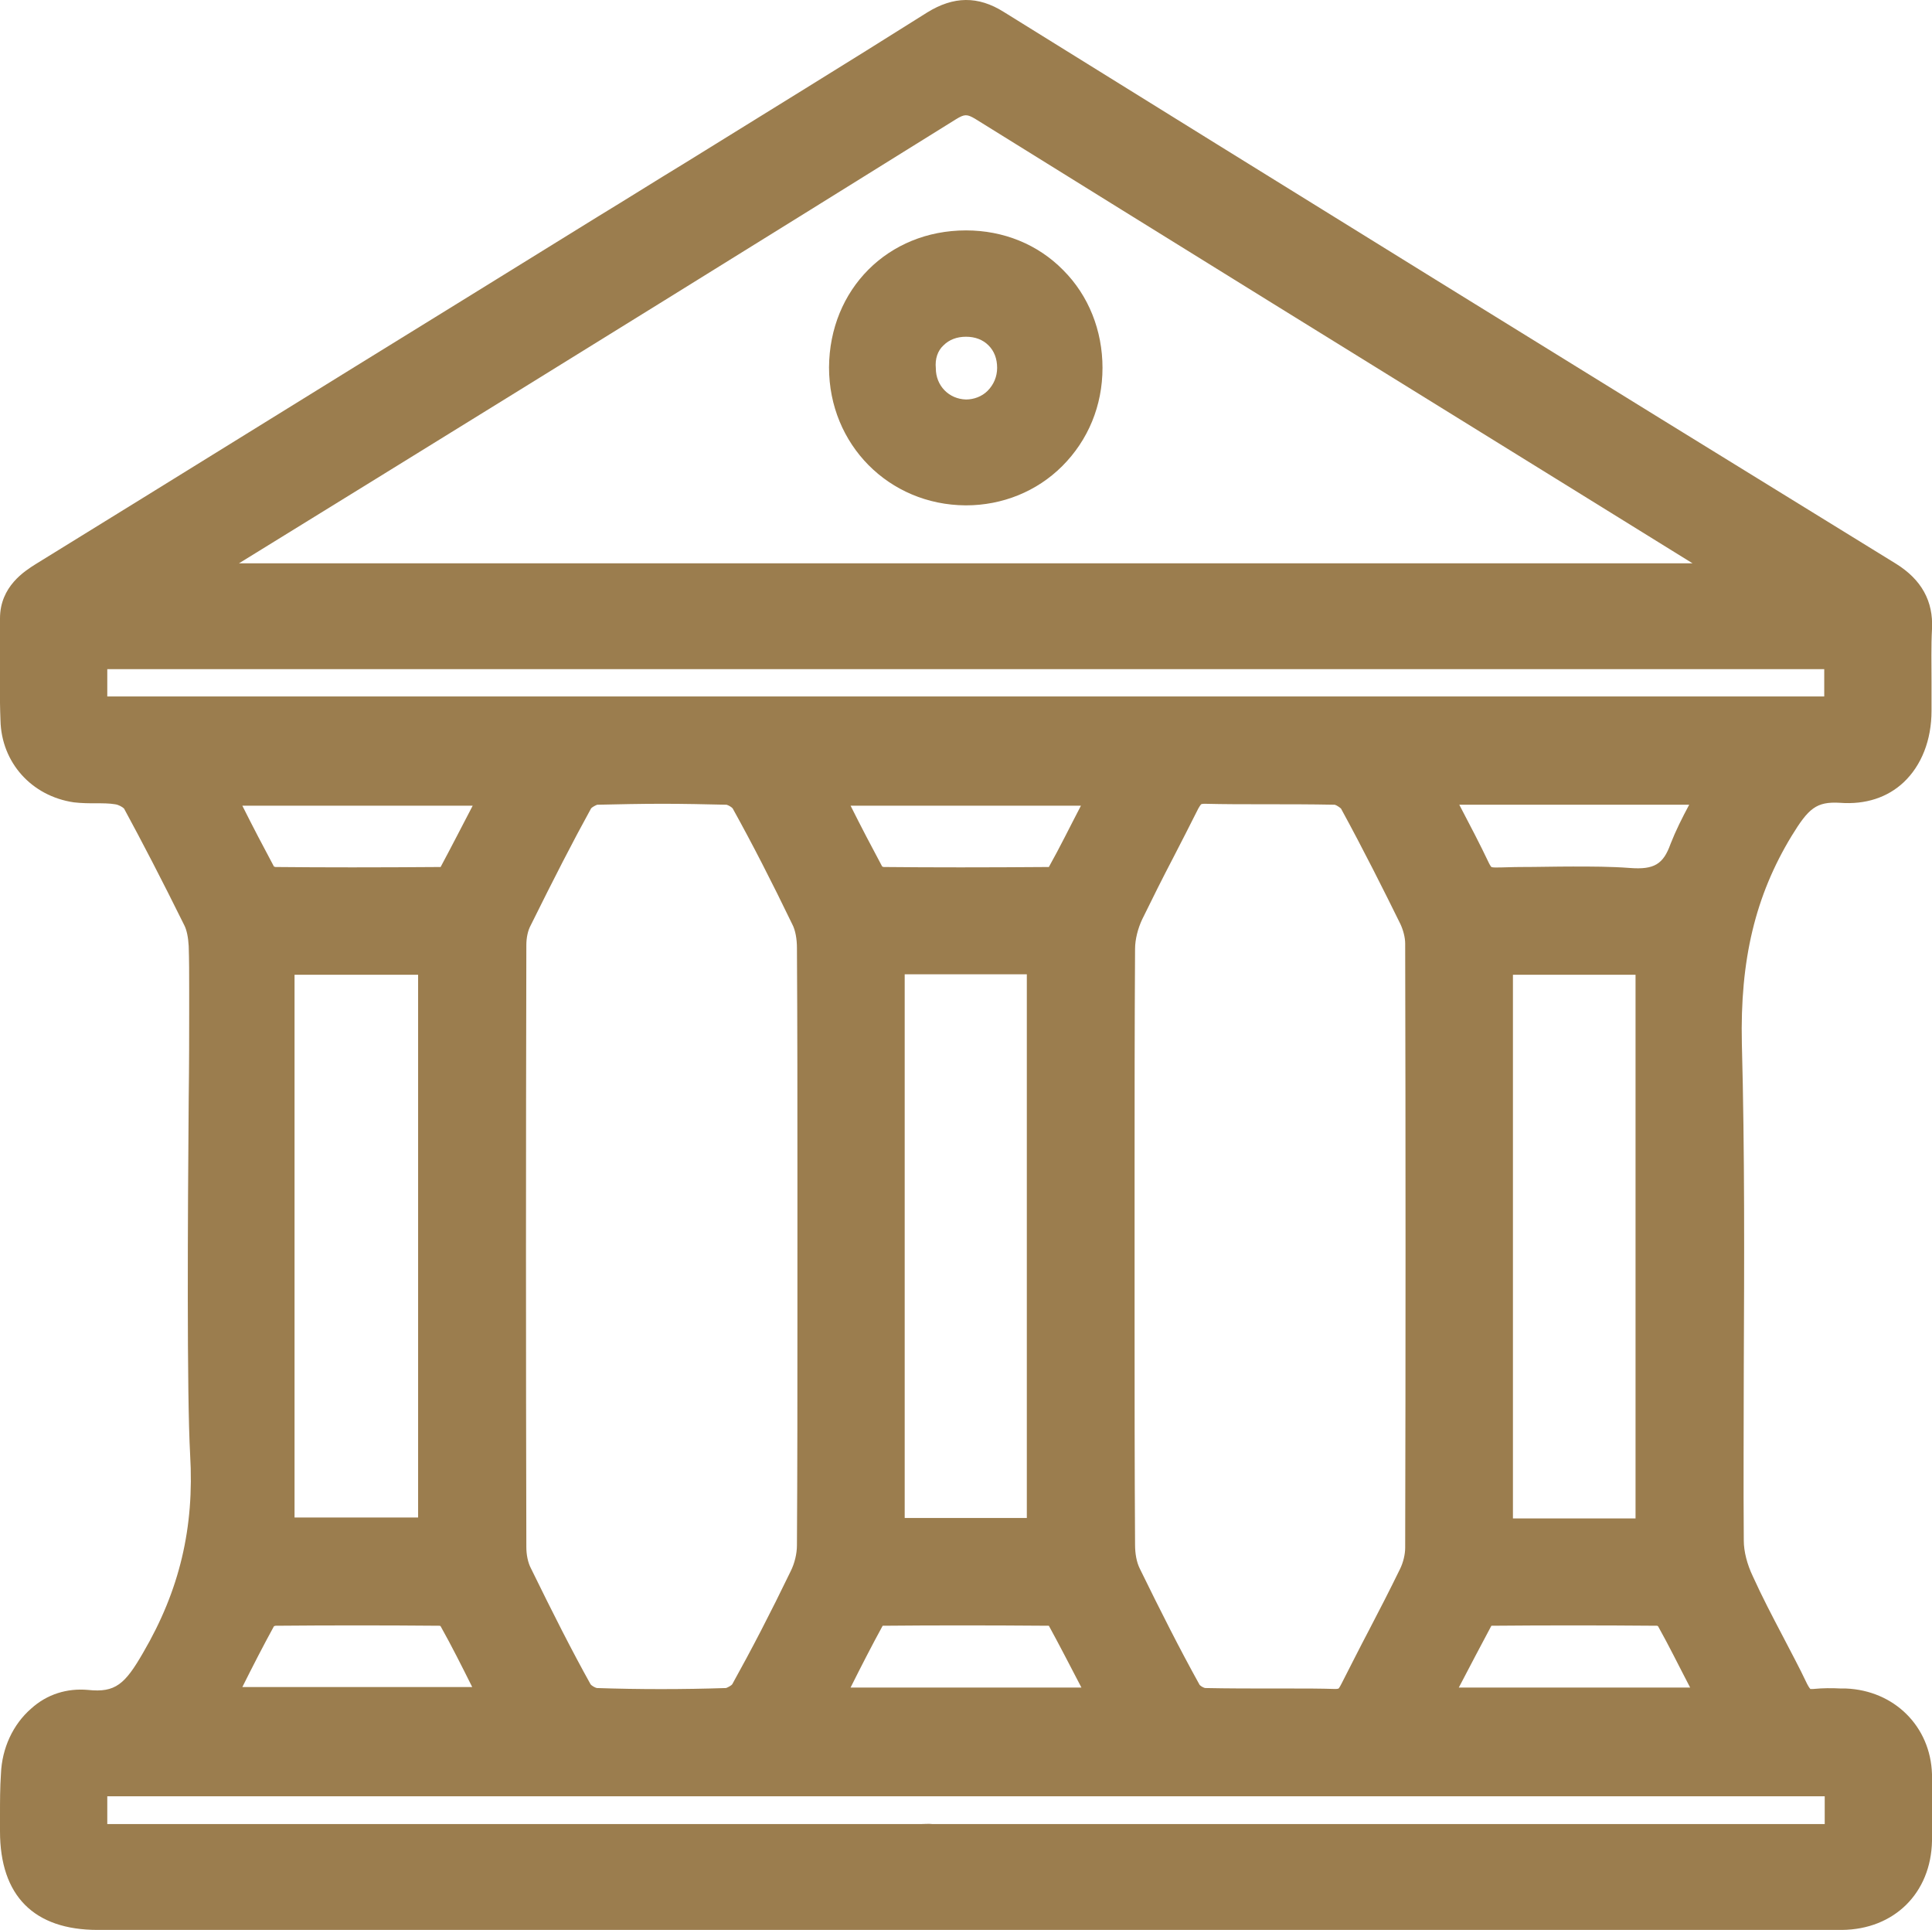 <?xml version="1.0" encoding="UTF-8"?> <svg xmlns="http://www.w3.org/2000/svg" xmlns:xlink="http://www.w3.org/1999/xlink" version="1.1" id="Слой_1" x="0px" y="0px" viewBox="0 0 403.4 402.9" style="enable-background:new 0 0 403.4 402.9;" xml:space="preserve"> <style type="text/css"> .st0{fill:#9B7D4E;} </style> <g> <path class="st0" d="M395.9,117.7C329.1,76.6,268.2,38.9,209.6,2.5c-5.4-3.4-10.5-3.3-16,0.1c-16.8,10.6-34.1,21.2-50.7,31.5 c-6.1,3.7-12.1,7.5-18.2,11.2L96.4,62.8c-29.7,18.3-59.3,36.7-89,55c-2.2,1.4-7.4,4.6-7.4,11.3c0,2.3,0,4.5,0,6.8 c0,4.7-0.1,9.6,0.1,14.5c0.2,8.8,6.5,15.8,15.3,17.1c1.7,0.2,3.2,0.2,4.7,0.2c1.4,0,2.7,0,3.9,0.2c0.8,0.1,1.6,0.6,1.9,0.9 c3.8,7,7.8,14.7,12.6,24.4c0.5,1,0.8,2.5,0.9,4.3c0.1,2.9,0.1,6,0.1,8.9c0,0.8,0,1.5,0,2.3c0,0.9,0,1.7,0,2.5l0,0.6 c0,3.9,0,10.2-0.1,17.7c-0.2,24.5-0.4,61.5,0.3,74.2c0.9,15.2-2.2,28.3-9.8,41.3c-3.8,6.6-5.8,8.4-11.5,7.8 c-4.4-0.4-8.6,0.9-11.9,3.9c-3.8,3.3-6.1,8.3-6.3,13.6C0,373.2,0,376.1,0,379c0,1.1,0,2.2,0,3.3c0,13.5,7.1,20.6,20.4,20.6 c37.2,0,116.2,0,160.4,0c0.8,0,1.6,0,2.4,0c3,0,6,0,9,0c0.2,0,0.3,0,0.5,0c0.6,0,1.3,0,2.1,0c43.1,0,86.2,0,129.4,0h21.5 c3.8,0,7.7,0,11.5,0c3.8,0,7.6,0,11.5,0c5.3,0,10.6,0,15.9,0c10.9-0.1,18.6-7.7,18.8-18.6c0.1-4.4,0.1-9.2,0-13.9 c-0.3-10-7.9-17.5-18-17.9l-1,0c-1.9-0.1-3.8-0.1-5.8,0.1c-0.2,0-0.3,0-0.4,0c-0.1,0-0.2,0-0.2,0c0,0-0.3-0.3-0.7-1.1 c-1.6-3.4-3.4-6.7-5.1-10c-2.1-4-4.3-8.2-6.2-12.4c-1.2-2.5-1.9-5.2-1.9-7.5c-0.1-12,0-24.2,0-36c0.1-22.2,0.2-45.1-0.4-67.7 c-0.4-17.5,2.8-30.9,10.4-43.4c3.5-5.7,5.1-7.2,10.1-6.9c5.3,0.4,9.9-1.1,13.3-4.3c3.7-3.5,5.8-8.8,5.8-14.9c0-2,0-4,0-6.1 c0-3.6-0.1-7.4,0.1-11C403.7,125.5,401.2,121,395.9,117.7z M192.3,380.8c-0.3,0-0.5,0-0.8,0c-2.4,0-4.9,0-7.3,0c-0.3,0-0.7,0-1,0 c-0.8,0-1.6,0-2.5,0c-36.7,0-99,0-138.9,0H22.4V375H381v5.8h-27.8c-52.8,0-105.7,0-158.5,0C193.9,380.7,193,380.8,192.3,380.8z M61.5,212.1v-0.3c0-0.2,0-0.4,0-0.6l0-0.9c0-2.3,0-4.5,0-6.8h25.8v113.3H61.5l0-15.6C61.5,274.5,61.5,228.9,61.5,212.1z M57.2,339.5c0.1,0,0.2-0.1,0.3-0.1c11.3-0.1,22.8-0.1,34.2,0c0.1,0,0.2,0,0.3,0.1c2.3,4.1,4.4,8.3,6.6,12.7H50.6 C52.8,347.8,54.9,343.7,57.2,339.5z M92,181c-13.4,0.1-24.3,0.1-34.5,0c-0.1,0-0.2-0.1-0.3-0.1c-2.2-4.1-4.4-8.3-6.6-12.7h48.1 C96.4,172.6,94.2,176.9,92,181z M166.5,274.7c0,15.7,0,32-0.1,47.9c0,1.8-0.5,3.8-1.3,5.4c-4.2,8.7-8.2,16.4-12.2,23.6 c-0.2,0.3-1,0.7-1.3,0.8c-9,0.3-18.2,0.3-27,0c-0.4-0.1-1.1-0.5-1.3-0.8c-3.9-7-7.8-14.7-12.4-24.1c-0.7-1.3-1-3-1-4.5 c-0.1-39.9-0.1-82.2,0-125.7c0-1.5,0.3-3,0.9-4.1c4.9-9.9,8.8-17.5,12.6-24.4c0.2-0.3,1-0.7,1.3-0.8c4.5-0.1,9.1-0.2,13.6-0.2 c4.5,0,9,0.1,13.4,0.2c0.4,0.1,1.1,0.5,1.3,0.8c4.1,7.4,8.1,15.2,12.4,24.1c0.7,1.3,1,3.2,1,5c0.1,16.2,0.1,32.6,0.1,48.5l0,14.1 L166.5,274.7z M315.9,317.1V203.5h25.6v113.5H315.9z M311.4,339.4c11.1-0.1,22.9-0.1,34.6,0c0.1,0,0.1,0.1,0.2,0.1 c2.3,4.1,4.4,8.4,6.7,12.8h-48.3C306.9,347.9,309.1,343.7,311.4,339.4z M348.8,176.2c-1.5,4.2-3.4,5.4-8.5,5c-4-0.3-8-0.3-11.9-0.3 c-3.7,0-7.3,0.1-10.9,0.1c-1.7,0-3.5,0.1-5.2,0.1c-0.7,0-0.9-0.1-0.9-0.1c0,0-0.2-0.2-0.5-0.8c-1.9-4-4-8-6.2-12.2h48 C351.2,170.8,349.9,173.4,348.8,176.2z M250.8,167.9c0,0,0.2-0.1,0.7-0.1c4.1,0.1,8.2,0.1,12.1,0.1c5,0,10.1,0,15.1,0.1 c0.4,0.1,1.1,0.6,1.3,0.8c4.7,8.6,9.1,17.4,12.4,24.1c0.6,1.3,1,2.8,1,4.1c0.1,42.9,0.1,85.3,0,126.1c0,1.4-0.4,3.1-1.1,4.5 c-2.1,4.3-4.3,8.6-6.5,12.8c-1.9,3.6-3.8,7.4-5.7,11.1c-0.4,0.8-0.6,1-0.6,1c0,0-0.2,0.1-0.7,0.1c-3.1-0.1-6.2-0.1-9.3-0.1 c-1.1,0-2.2,0-3.3,0c-4.8,0-9.8,0-14.6-0.1c-0.4-0.1-1.1-0.5-1.2-0.8c-4.1-7.4-8.1-15.3-12.4-24.1c-0.7-1.4-1-3.2-1-5 c-0.1-16-0.1-32.3-0.1-48.1l0-14.1c0-4.9,0-9.8,0-14.7c0-15.6,0-31.6,0.1-47.5c0-2,0.6-4.3,1.5-6.2c2.1-4.3,4.3-8.7,6.5-12.9 c1.7-3.3,3.5-6.8,5.2-10.2C250.6,168.1,250.8,167.9,250.8,167.9L250.8,167.9z M214.4,203.4v113.5h-25.5V203.4H214.4z M184.3,339.4 C184.3,339.4,184.3,339.4,184.3,339.4c10.6-0.1,21.9-0.1,34.7,0c2.3,4.2,4.5,8.5,6.8,12.9h-48.2C179.8,347.9,182,343.6,184.3,339.4 z M219,181c-13.4,0.1-24.3,0.1-34.5,0c-0.1,0-0.2-0.1-0.3-0.1c-2.2-4.1-4.4-8.3-6.6-12.7h48.1C223.4,172.6,221.3,176.9,219,181z M351.5,117.6c-10.9,0-21.8,0-32.7,0c-58,0-141.1,0-211.1,0c-12.7,0-25.1,0-36.7,0H49.9l28.7-17.7c39.7-24.5,80.7-49.9,121-75 c1.8-1.1,2.3-1.1,4-0.1c41.2,25.6,83.2,51.6,123.8,76.7l26,16.1H351.5z M22.4,139.7h30c80.9,0,190.5,0,265.1,0c0.2,0,0.3,0,0.5,0 c16.2,0,32.4,0,48.7,0l14.2,0v5.7H22.4V139.7z"></path> <path class="st0" d="M201.7,48.1C201.7,48.1,201.7,48.1,201.7,48.1c-16.3,0-28.5,12.3-28.6,28.6c0,16.1,12.5,28.7,28.5,28.8 c0,0,0.1,0,0.1,0c7.6,0,14.8-2.9,20.1-8.2c5.4-5.4,8.4-12.6,8.4-20.5c0-7.8-2.9-15.1-8.2-20.4C216.7,51,209.5,48.1,201.7,48.1z M197,72.1c1.2-1.2,2.8-1.8,4.7-1.8h0c1.9,0,3.5,0.6,4.7,1.8c1.2,1.2,1.8,2.8,1.8,4.7c0,1.8-0.7,3.5-2,4.8 c-1.2,1.2-2.9,1.8-4.5,1.8c-3.6-0.1-6.3-2.9-6.3-6.5C195.2,74.9,195.8,73.2,197,72.1z"></path> </g> </svg> 